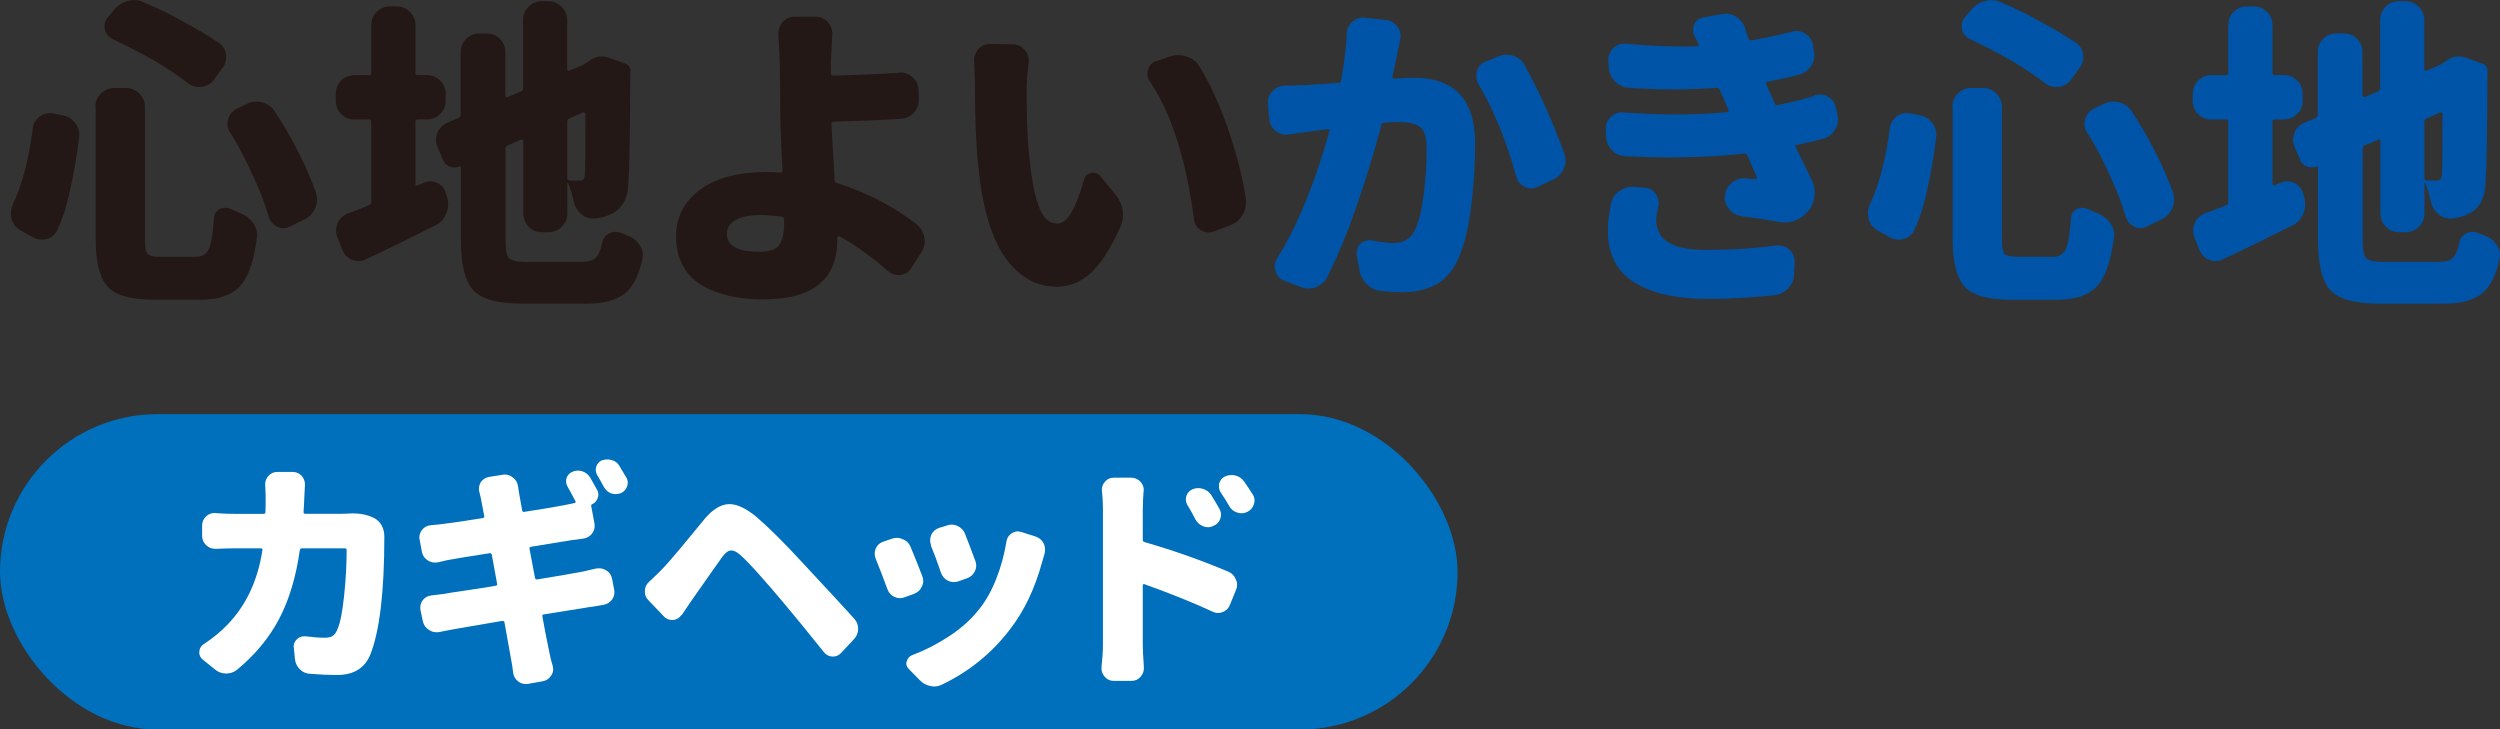 <?xml version="1.0" encoding="UTF-8"?>
<svg id="_レイヤー_2" data-name="レイヤー 2" xmlns="http://www.w3.org/2000/svg" viewBox="0 0 246.66 71.97">
  <rect x="0" y="0" width="246.66" height="71.97" fill="#333333" stroke="none"/>
  <defs>
    <style>
      .cls-1 {
        fill: #231815;
      }

      .cls-2 {
        fill: #fff;
      }

      .cls-3 {
        fill: #0054a7;
      }

      .cls-4 {
        fill: #006fbc;
      }
    </style>
  </defs>
  <g id="PC_design">
    <g id="contents">
      <g>
        <g>
          <path class="cls-1" d="M3.22,12.66c.08-.5.32-.9.72-1.19.29-.21.6-.31.94-.31.12,0,.25.01.38.03l.94.19c.52.1.94.37,1.25.78.25.35.38.74.38,1.16,0,.08-.01.18-.03.28-.25,2.02-.56,3.82-.94,5.41-.29,1.35-.69,2.57-1.19,3.66-.21.46-.56.76-1.06.91-.17.04-.33.06-.5.06-.31,0-.61-.08-.91-.25l-1.22-.69c-.42-.25-.7-.61-.84-1.09-.04-.19-.06-.38-.06-.56,0-.29.06-.58.19-.88.92-1.96,1.57-4.46,1.97-7.5ZM9.41,10.53c0-.5.18-.93.55-1.3.36-.36.8-.55,1.3-.55h1.19c.5,0,.93.18,1.3.55.36.37.55.8.55,1.3v13.03c0,.79.08,1.29.25,1.48.17.2.59.3,1.28.3h3.5c.69,0,1.15-.34,1.38-1.03.17-.5.3-1.44.41-2.81.02-.4.21-.69.56-.88.19-.08.37-.12.55-.12s.36.04.55.12c.31.17.65.31,1,.44.5.21.91.53,1.22.97.25.35.38.74.38,1.16,0,.08-.01.18-.03.28-.27,2.04-.73,3.51-1.38,4.41-.79,1.12-2.19,1.69-4.19,1.69h-4.62c-2.23,0-3.74-.43-4.53-1.28-.79-.85-1.19-2.43-1.19-4.72v-13.03ZM11.12,3.84c-.42-.19-.68-.5-.78-.94-.02-.12-.03-.24-.03-.34,0-.31.1-.59.31-.84l.66-.78c.35-.42.8-.7,1.34-.84.21-.06.42-.09.62-.09.31,0,.62.07.94.22,1.27.52,2.57,1.16,3.91,1.91,1.29.69,2.45,1.38,3.47,2.06.42.27.67.67.75,1.19v.28c0,.4-.12.75-.38,1.06l-.84,1.16c-.31.4-.72.62-1.22.69h-.22c-.42,0-.79-.12-1.12-.38-.94-.73-2.04-1.47-3.31-2.22-1.4-.79-2.76-1.5-4.09-2.12ZM22.72,13.12c-.19-.27-.28-.56-.28-.88,0-.15.02-.29.06-.44.12-.48.41-.83.84-1.06l.97-.47c.31-.17.64-.25.97-.25.19,0,.36.02.53.06.52.12.94.41,1.25.84.88,1.31,1.69,2.72,2.44,4.22.71,1.4,1.27,2.7,1.69,3.91.06.23.09.45.09.66,0,.29-.06.57-.19.84-.21.5-.56.87-1.06,1.09l-1.44.72c-.21.1-.42.16-.62.16s-.42-.05-.62-.16c-.42-.21-.7-.53-.84-.97-.33-1.19-.83-2.5-1.5-3.94-.69-1.56-1.45-3.01-2.28-4.34Z"/>
          <path class="cls-1" d="M40.97,18.16s.02.08.06.11c.04.03.09.04.16.02l.66-.28c.21-.08.42-.12.62-.12.23,0,.47.06.72.19.42.21.69.54.81,1l.16.53c.04.21.06.41.06.59,0,.31-.07.62-.22.94-.21.5-.55.87-1.03,1.09-2.17,1.1-4.45,2.22-6.84,3.34-.23.12-.47.19-.72.19-.23,0-.45-.04-.66-.12-.46-.19-.78-.52-.97-1l-.5-1.25c-.08-.21-.12-.43-.12-.66s.05-.47.16-.72c.21-.46.55-.78,1.03-.97.19-.06.52-.18.98-.36.47-.18.83-.32,1.08-.42.15-.06.22-.17.22-.31v-7.91c0-.17-.07-.25-.22-.25h-1.44c-.52,0-.96-.18-1.31-.53-.35-.35-.53-.79-.53-1.31v-.69c0-.52.18-.96.53-1.31.35-.35.79-.53,1.31-.53h1.44c.15,0,.22-.08.22-.25V2.47c0-.52.18-.96.55-1.31.36-.35.8-.53,1.3-.53h.66c.5,0,.93.18,1.3.53.36.35.55.79.55,1.31v4.69c0,.17.07.25.22.25h.91c.5,0,.93.18,1.3.53.36.35.55.79.55,1.31v.69c0,.52-.18.96-.55,1.31-.36.35-.8.53-1.3.53h-.91c-.15,0-.22.08-.22.25v6.12ZM52,25.84h5.38c.65,0,1.11-.13,1.39-.39.28-.26.49-.75.64-1.48.08-.44.31-.75.69-.94.21-.1.42-.16.62-.16.19,0,.38.04.56.12.21.08.42.17.62.25.52.19.93.5,1.22.94.21.33.31.68.31,1.03,0,.12-.02.25-.06.38-.33,1.6-.92,2.73-1.75,3.39-.83.66-2.1.98-3.81.98h-6.25c-2.4,0-4.01-.43-4.84-1.3-.83-.87-1.25-2.54-1.25-5.02v-7.12c0-.1-.05-.13-.16-.09-.31.12-.62.12-.94,0s-.53-.34-.66-.66l-.53-1.25c-.1-.23-.16-.47-.16-.72,0-.23.04-.46.12-.69.21-.48.54-.81,1-1l1.09-.47c.15-.06.22-.17.22-.31v-6.19c0-.52.18-.96.55-1.31.36-.35.8-.53,1.3-.53h.72c.52,0,.96.18,1.31.53.35.35.53.79.53,1.31v4.28c0,.06.03.11.08.14.05.03.1.04.14.02l1.31-.56c.15-.06.22-.17.22-.31V1.97c0-.5.18-.93.53-1.3.35-.36.79-.55,1.31-.55h.66c.5,0,.93.18,1.3.55.36.37.55.8.55,1.3v4.84c0,.06.02.11.06.14.04.03.09.04.16.02l1.38-.59.72-.47.03-.03c.33-.21.67-.31,1-.31.23,0,.45.03.66.09l1.72.62c.19.06.33.18.42.34.09.17.12.34.08.53v.19c-.02,5.69-.08,9.27-.19,10.75-.06,1.48-.59,2.47-1.59,2.97-.44.25-1,.42-1.69.5h-.22c-.42,0-.79-.13-1.12-.41-.42-.35-.68-.79-.78-1.31-.17-.73-.34-1.31-.53-1.75-.02-.04-.04-.06-.06-.05-.02.01-.03.03-.03.05v2.97c0,.5-.18.93-.55,1.3-.36.37-.8.55-1.3.55h-.66c-.52,0-.96-.18-1.31-.55-.35-.36-.53-.8-.53-1.3v-7.16c0-.06-.03-.1-.08-.12-.05-.02-.1-.02-.14,0l-1.31.56c-.15.06-.22.18-.22.34v8.97c0,.98.12,1.59.36,1.83.24.24.83.36,1.77.36ZM57.75,11.22s-.02-.08-.06-.11c-.04-.03-.09-.04-.16-.02l-1.34.59c-.15.06-.22.18-.22.34v5.53c0,.17.07.25.22.25.25.02.57.03.97.03.17,0,.29-.04.38-.12.08-.08.14-.24.16-.47.04-.25.06-2.26.06-6.03Z"/>
          <path class="cls-1" d="M90.49,22.19c.4.33.64.77.72,1.31.02.1.03.21.03.31,0,.4-.12.78-.38,1.16l-.94,1.47c-.25.4-.61.62-1.09.69h-.22c-.38,0-.72-.13-1.03-.41-1.54-1.35-3.12-2.49-4.75-3.41-.04-.02-.09-.02-.14.02-.05.03-.08.07-.08.11v.22c0,3.92-2.43,5.88-7.28,5.88-1.21,0-2.31-.11-3.31-.33s-1.91-.56-2.72-1.03-1.45-1.11-1.91-1.94c-.46-.82-.69-1.8-.69-2.92,0-1.88.78-3.4,2.34-4.58,1.56-1.18,3.79-1.77,6.69-1.77.31,0,.73.02,1.25.06.15,0,.22-.07.22-.22-.15-2.75-.22-4.88-.22-6.38,0-1.38-.02-2.96-.06-4.75-.04-.92-.08-1.66-.12-2.22v-.16c0-.42.14-.79.41-1.12.31-.35.71-.53,1.19-.53h2.06c.48,0,.89.18,1.22.53.29.33.44.72.44,1.16l-.12,2.34c-.02.38-.03.89-.03,1.53,0,.17.07.25.22.25,2.56-.06,4.73-.16,6.5-.28.06-.02.11-.03.16-.03.44,0,.83.16,1.19.47.38.33.57.75.59,1.25l.03.88c.02.52-.14.97-.48,1.36-.34.39-.78.59-1.3.61-1.83.12-4.04.22-6.62.28-.15,0-.22.08-.22.25.06,1.31.17,3.15.31,5.5,0,.17.07.27.22.31,2.94.92,5.58,2.29,7.94,4.12ZM77.36,22v-.34c0-.17-.07-.26-.22-.28-.69-.1-1.4-.16-2.12-.16-1.02,0-1.83.16-2.42.48-.59.32-.89.78-.89,1.36,0,1.19,1.08,1.78,3.25,1.78.92,0,1.55-.21,1.89-.64.34-.43.52-1.16.52-2.2Z"/>
          <path class="cls-1" d="M96.09,6.03c0-.44.14-.82.41-1.16.31-.35.71-.53,1.19-.53l2.22.03c.48,0,.88.19,1.19.56.27.31.41.67.41,1.06,0,.08-.01.16-.03.22-.12,1.06-.19,1.9-.19,2.5,0,2.77.07,4.87.22,6.28.21,2.31.52,4.07.94,5.27.42,1.2,1.05,1.8,1.91,1.8.92,0,1.78-1.44,2.59-4.31.1-.38.33-.6.69-.69.08-.02.17-.03.25-.03.25,0,.47.12.66.34l1.56,1.88c.35.46.57.96.66,1.5.02.17.03.32.03.47,0,.4-.08.78-.25,1.16-.96,2.12-1.93,3.64-2.92,4.55-.99.91-2.11,1.36-3.36,1.36-2.02,0-3.71-.95-5.08-2.86-1.36-1.91-2.26-4.91-2.67-9.02-.23-2.21-.34-5.09-.34-8.66l-.06-1.72ZM113.46,8.06c-.17-.25-.25-.51-.25-.78,0-.12.02-.26.06-.41.12-.44.4-.72.81-.84l1.38-.47c.27-.08.55-.12.84-.12.25,0,.5.04.75.12.54.17.96.48,1.25.94,1.06,1.69,2.02,3.78,2.88,6.27.85,2.49,1.44,4.81,1.75,6.95v.34c0,.4-.11.78-.34,1.16-.27.46-.67.79-1.19,1l-1.66.62c-.17.06-.34.09-.53.09-.23,0-.47-.07-.72-.22-.4-.23-.62-.58-.69-1.06-.77-5.92-2.22-10.45-4.34-13.59Z"/>
          <path class="cls-3" d="M132.85,3.41c.02-.5.21-.92.56-1.25.31-.29.68-.44,1.09-.44.06,0,.12.01.19.03l2.03.22c.48.04.86.26,1.16.66.21.29.31.6.31.94,0,.12-.02.25-.06.38-.06.38-.15.79-.25,1.25-.12.65-.29,1.43-.5,2.34,0,.06.02.12.05.16.03.04.08.06.14.06.73-.06,1.36-.09,1.91-.09,4.04,0,6.06,2.16,6.06,6.47,0,2.17-.14,4.32-.42,6.47-.28,2.15-.73,3.87-1.36,5.16-.52,1.08-1.23,1.86-2.14,2.34-.91.48-2.04.72-3.39.72-.6,0-1.28-.04-2.03-.12-.54-.08-1.01-.32-1.39-.72-.39-.4-.62-.88-.7-1.44l-.25-1.41v-.22c0-.33.12-.62.38-.88.25-.23.53-.34.84-.34.1,0,.2.01.28.03.94.17,1.64.25,2.09.25,1.02,0,1.73-.41,2.12-1.22.38-.73.67-1.86.88-3.41.21-1.54.31-3.11.31-4.72,0-1.08-.22-1.79-.66-2.11-.44-.32-1.2-.48-2.28-.48-.21,0-.62.02-1.25.06-.15,0-.24.08-.28.25-.69,2.6-1.5,5.27-2.44,7.98s-1.92,5.08-2.94,7.08c-.25.46-.62.77-1.12.94-.23.08-.46.12-.69.12-.27,0-.54-.05-.81-.16l-1.59-.62c-.44-.19-.72-.5-.84-.94-.06-.17-.09-.32-.09-.47,0-.29.08-.56.25-.81,2-3.21,3.72-7.4,5.16-12.56.02-.04.01-.08-.03-.12-.04-.04-.08-.06-.12-.06-.19.02-.78.1-1.78.25-.62.08-1.31.18-2.06.28-.1.02-.2.03-.28.03-.38,0-.73-.12-1.06-.38-.38-.31-.58-.71-.62-1.19l-.12-1.5c-.04-.48.1-.89.44-1.23.33-.34.75-.53,1.25-.55h.58c.2,0,.42,0,.67-.02.25,0,.45-.02.59-.02.52-.02,1.66-.09,3.41-.22.17,0,.26-.08.28-.25.29-1.69.48-3.2.56-4.53ZM145.88,8.31c-.15-.25-.22-.52-.22-.81,0-.15.02-.3.06-.47.12-.46.41-.77.84-.94l1.22-.5c.27-.12.55-.19.84-.19.21,0,.43.03.66.09.52.17.91.49,1.16.97,1.42,2.54,2.72,5.45,3.91,8.72.08.23.12.46.12.69,0,.25-.06.51-.19.78-.21.48-.55.83-1.03,1.06l-1.53.72c-.23.1-.45.16-.66.16s-.42-.05-.62-.16c-.44-.21-.72-.54-.84-1-.98-3.56-2.22-6.6-3.72-9.12Z"/>
          <path class="cls-3" d="M179.01,9.41c.19-.06.36-.09.53-.09.27,0,.54.07.81.22.44.25.7.62.78,1.09l.16.69c.04.17.06.32.06.47,0,.35-.1.69-.31,1-.25.46-.62.75-1.12.88-.73.21-1.6.42-2.62.62-.15.02-.19.1-.12.25.62,1.29,1.15,2.35,1.56,3.19.21.42.31.84.31,1.28,0,.1-.01.2-.03.28-.04.56-.23,1.06-.58,1.5s-.78.75-1.3.94c-.35.15-.71.22-1.06.22-.19,0-.38-.02-.56-.06-1.19-.21-2.42-.4-3.69-.56-.52-.08-.94-.32-1.25-.72-.27-.33-.41-.71-.41-1.12,0-.06.01-.13.03-.22.06-.52.29-.94.69-1.25.33-.29.72-.44,1.16-.44.06,0,.12.01.19.03.35.02.67.04.94.06.06,0,.11-.02.14-.06.03-.04.04-.08.02-.12-.21-.46-.51-1.17-.91-2.12-.06-.15-.17-.22-.31-.22-2.29.25-4.73.38-7.31.38-1.44,0-2.92-.04-4.44-.12-.52-.02-.96-.22-1.33-.59-.36-.38-.56-.82-.58-1.34l-.03-.72c-.02-.48.15-.88.5-1.22.31-.31.69-.47,1.12-.47.04,0,.08.01.12.03,1.83.12,3.59.19,5.28.19s3.34-.07,4.91-.22c.17,0,.22-.07.16-.22l-.09-.28-.75-1.69c-.06-.15-.18-.22-.34-.22-1.35.1-2.73.16-4.12.16-1.5,0-3.01-.05-4.53-.16-.54-.04-1-.25-1.36-.64-.36-.38-.57-.84-.61-1.36l-.03-.69c-.02-.48.14-.88.47-1.22.31-.29.68-.44,1.09-.44h.16c2,.19,3.86.28,5.59.28.5,0,.99,0,1.47-.03.06,0,.1-.03.12-.08.02-.05.02-.1,0-.14-.12-.25-.25-.49-.38-.72-.1-.21-.16-.42-.16-.62,0-.19.03-.38.09-.56.19-.4.49-.63.91-.72l1.88-.34c.12-.02.24-.03.34-.03.38,0,.72.1,1.03.31.44.27.73.66.88,1.16.1.33.22.66.34.97.04.15.15.21.31.19,1.42-.25,2.72-.53,3.91-.84.17-.06.32-.09.47-.09.31,0,.6.08.88.25.42.25.68.62.78,1.09l.09.62c.04.15.06.28.06.41,0,.38-.1.73-.31,1.06-.27.44-.67.73-1.19.88-1.02.27-2.05.5-3.09.69-.17.02-.22.1-.16.25.06.17.16.39.28.66.12.27.21.45.25.53l.28.69c.06.15.17.21.31.19,1.29-.27,2.5-.57,3.62-.91ZM158.95,20.06c.12-.52.41-.93.84-1.22.38-.27.79-.41,1.25-.41h.22l1.06.09c.46.04.81.26,1.06.66.19.27.28.56.28.88,0,.12-.02.26-.06.41-.12.5-.19.92-.19,1.25,0,.92.38,1.64,1.14,2.16.76.52,2.05.78,3.86.78,2.42,0,4.71-.15,6.88-.44h.25c.38,0,.71.14,1,.41.35.31.53.7.53,1.16l-.06,1.22c0,.54-.18,1.01-.55,1.41-.36.4-.81.62-1.33.69-2.19.25-4.39.38-6.59.38-3.15,0-5.58-.55-7.31-1.64-1.73-1.09-2.59-2.79-2.59-5.08,0-.77.1-1.67.31-2.69Z"/>
          <path class="cls-3" d="M186.44,12.66c.08-.5.32-.9.72-1.19.29-.21.6-.31.94-.31.12,0,.25.01.38.03l.94.19c.52.1.94.37,1.25.78.25.35.38.74.38,1.16,0,.08-.01.18-.03.28-.25,2.02-.56,3.82-.94,5.41-.29,1.35-.69,2.57-1.19,3.66-.21.46-.56.76-1.06.91-.17.04-.33.06-.5.06-.31,0-.61-.08-.91-.25l-1.22-.69c-.42-.25-.7-.61-.84-1.09-.04-.19-.06-.38-.06-.56,0-.29.06-.58.19-.88.92-1.96,1.57-4.46,1.97-7.5ZM192.63,10.53c0-.5.18-.93.55-1.3.36-.36.8-.55,1.3-.55h1.19c.5,0,.93.18,1.3.55.36.37.55.8.55,1.3v13.03c0,.79.08,1.29.25,1.48.17.2.59.3,1.28.3h3.5c.69,0,1.15-.34,1.38-1.03.17-.5.3-1.44.41-2.81.02-.4.21-.69.56-.88.19-.08.37-.12.55-.12s.36.04.55.12c.31.17.65.31,1,.44.5.21.91.53,1.22.97.25.35.38.74.38,1.16,0,.08-.01.18-.03.28-.27,2.04-.73,3.51-1.38,4.41-.79,1.12-2.19,1.69-4.19,1.69h-4.62c-2.23,0-3.74-.43-4.53-1.28-.79-.85-1.19-2.43-1.19-4.72v-13.03ZM194.35,3.84c-.42-.19-.68-.5-.78-.94-.02-.12-.03-.24-.03-.34,0-.31.1-.59.31-.84l.66-.78c.35-.42.8-.7,1.34-.84.21-.06.42-.09.62-.09.31,0,.62.07.94.22,1.27.52,2.57,1.16,3.91,1.91,1.29.69,2.45,1.38,3.47,2.06.42.27.67.67.75,1.19v.28c0,.4-.12.75-.38,1.06l-.84,1.16c-.31.4-.72.62-1.22.69h-.22c-.42,0-.79-.12-1.12-.38-.94-.73-2.04-1.47-3.31-2.22-1.4-.79-2.76-1.5-4.09-2.12ZM205.94,13.12c-.19-.27-.28-.56-.28-.88,0-.15.02-.29.06-.44.12-.48.41-.83.84-1.06l.97-.47c.31-.17.64-.25.97-.25.19,0,.36.02.53.06.52.12.94.41,1.25.84.88,1.31,1.69,2.72,2.44,4.22.71,1.4,1.27,2.7,1.69,3.91.06.23.09.45.09.66,0,.29-.06.57-.19.84-.21.5-.56.87-1.06,1.09l-1.44.72c-.21.1-.42.16-.62.16s-.42-.05-.62-.16c-.42-.21-.7-.53-.84-.97-.33-1.19-.83-2.5-1.5-3.94-.69-1.56-1.45-3.01-2.28-4.34Z"/>
          <path class="cls-3" d="M224.19,18.16s.02.08.06.11c.04.03.09.04.16.02l.66-.28c.21-.08.42-.12.62-.12.23,0,.47.06.72.19.42.21.69.54.81,1l.16.53c.04.21.06.41.06.59,0,.31-.07.62-.22.94-.21.5-.55.87-1.03,1.09-2.17,1.1-4.45,2.22-6.84,3.34-.23.12-.47.19-.72.19-.23,0-.45-.04-.66-.12-.46-.19-.78-.52-.97-1l-.5-1.25c-.08-.21-.12-.43-.12-.66s.05-.47.16-.72c.21-.46.55-.78,1.03-.97.19-.06.52-.18.98-.36.47-.18.83-.32,1.08-.42.15-.06.22-.17.22-.31v-7.91c0-.17-.07-.25-.22-.25h-1.44c-.52,0-.96-.18-1.31-.53-.35-.35-.53-.79-.53-1.31v-.69c0-.52.18-.96.53-1.31.35-.35.79-.53,1.31-.53h1.44c.15,0,.22-.08.22-.25V2.47c0-.52.18-.96.55-1.31.36-.35.8-.53,1.3-.53h.66c.5,0,.93.18,1.3.53.36.35.55.79.55,1.31v4.69c0,.17.07.25.22.25h.91c.5,0,.93.18,1.3.53.36.35.55.79.55,1.31v.69c0,.52-.18.96-.55,1.31-.36.35-.8.53-1.3.53h-.91c-.15,0-.22.08-.22.25v6.12ZM235.23,25.84h5.38c.65,0,1.11-.13,1.39-.39.28-.26.49-.75.64-1.48.08-.44.31-.75.69-.94.21-.1.42-.16.62-.16.19,0,.38.04.56.12.21.08.42.17.62.25.52.19.93.5,1.22.94.21.33.31.68.31,1.03,0,.12-.02.25-.06.38-.33,1.6-.92,2.73-1.75,3.39-.83.66-2.1.98-3.81.98h-6.25c-2.4,0-4.01-.43-4.84-1.3-.83-.87-1.25-2.54-1.25-5.02v-7.12c0-.1-.05-.13-.16-.09-.31.12-.62.12-.94,0s-.53-.34-.66-.66l-.53-1.25c-.1-.23-.16-.47-.16-.72,0-.23.04-.46.12-.69.21-.48.54-.81,1-1l1.09-.47c.15-.06.22-.17.22-.31v-6.19c0-.52.18-.96.55-1.31.36-.35.8-.53,1.3-.53h.72c.52,0,.96.18,1.31.53.35.35.53.79.53,1.31v4.28c0,.06.03.11.08.14.05.03.1.04.14.02l1.31-.56c.15-.06.22-.17.22-.31V1.97c0-.5.18-.93.53-1.3.35-.36.79-.55,1.31-.55h.66c.5,0,.93.18,1.3.55.36.37.55.8.55,1.3v4.84c0,.06.02.11.06.14.04.03.09.04.16.02l1.38-.59.72-.47.03-.03c.33-.21.67-.31,1-.31.23,0,.45.03.66.09l1.72.62c.19.06.33.18.42.34.09.17.12.34.08.53v.19c-.02,5.69-.08,9.27-.19,10.75-.06,1.48-.59,2.47-1.59,2.97-.44.25-1,.42-1.69.5h-.22c-.42,0-.79-.13-1.12-.41-.42-.35-.68-.79-.78-1.31-.17-.73-.34-1.31-.53-1.75-.02-.04-.04-.06-.06-.05-.02.01-.03.03-.03.05v2.97c0,.5-.18.93-.55,1.3-.36.37-.8.55-1.3.55h-.66c-.52,0-.96-.18-1.31-.55-.35-.36-.53-.8-.53-1.3v-7.16c0-.06-.03-.1-.08-.12-.05-.02-.1-.02-.14,0l-1.31.56c-.15.06-.22.18-.22.34v8.97c0,.98.12,1.59.36,1.83.24.24.83.36,1.77.36ZM240.98,11.22s-.02-.08-.06-.11c-.04-.03-.09-.04-.16-.02l-1.34.59c-.15.06-.22.18-.22.34v5.53c0,.17.07.25.22.25.25.02.57.03.97.03.17,0,.29-.04.38-.12.08-.08.14-.24.16-.47.04-.25.06-2.26.06-6.03Z"/>
        </g>
        <g>
          <rect class="cls-4" x="0" y="40.86" width="143.81" height="31.12" rx="15.56" ry="15.56"/>
          <g>
            <path class="cls-2" d="M34.34,50.67c.15-.01.31-.02.46-.02.78,0,1.47.15,2.07.44.35.17.62.43.8.78.17.32.25.67.25,1.06,0,5.45-.46,9.33-1.38,11.65-.55,1.35-1.65,2.02-3.31,2.02-.77,0-1.64-.04-2.62-.12-.4-.01-.74-.16-1.02-.44-.28-.28-.45-.61-.49-1.01l-.11-1.12s-.02-.08-.02-.12c0-.28.11-.51.32-.71.2-.2.44-.3.71-.3h.16c.7.09,1.32.14,1.86.14.38,0,.66-.06.84-.2.18-.13.33-.36.45-.68.26-.58.47-1.67.64-3.25.17-1.58.25-3.09.25-4.51,0-.12-.05-.18-.16-.18h-4.25c-.11,0-.18.06-.21.18-.38,2.68-1.07,4.95-2.06,6.82-.99,1.87-2.38,3.54-4.17,5.01-.31.23-.65.34-1.03.34h-.02c-.4,0-.76-.13-1.08-.39l-1.19-.96c-.25-.2-.37-.44-.37-.71,0-.37.15-.65.46-.85.9-.6,1.68-1.23,2.32-1.91,1.84-1.9,2.99-4.35,3.45-7.35.02-.12-.04-.18-.16-.18h-2.48c-.64,0-1.29.02-1.95.05h-.07c-.34,0-.64-.12-.9-.37-.26-.25-.39-.55-.39-.92v-.99c0-.37.13-.67.39-.92.24-.23.53-.34.85-.34.03,0,.06,0,.09.02.75.05,1.41.07,1.98.07h2.76c.12,0,.18-.06.18-.18.02-.37.02-.93.02-1.68l-.05-1.06c0-.31.11-.58.32-.83.25-.26.54-.39.9-.39h1.47c.37,0,.67.13.92.39.21.25.32.53.32.85l-.05.96c-.03.8-.06,1.38-.09,1.75,0,.12.05.18.16.18h3.61c.18,0,.39,0,.62-.02Z"/>
            <path class="cls-2" d="M52.38,53.96c-.11.02-.15.08-.14.18l.55,2.89c.03.11.1.15.21.14,2.14-.35,3.65-.61,4.52-.78.41-.09.84-.19,1.29-.3.11-.01.21-.02.32-.02.23,0,.46.07.69.21.31.18.5.46.57.83l.21,1.08c.02.09.02.18.02.25,0,.26-.08.5-.23.71-.21.29-.51.47-.87.53-.17.03-.42.07-.75.13s-.52.08-.59.08c-.23.05-.87.15-1.91.31-1.04.16-1.91.3-2.62.42-.12.02-.17.08-.14.18.17.92.31,1.69.44,2.32.12.63.22,1.13.3,1.49.06.28.15.64.28,1.08.03.12.05.24.05.34,0,.23-.07.44-.21.64-.2.31-.48.49-.85.55l-1.4.25c-.09.02-.18.02-.25.02-.26,0-.51-.08-.74-.25-.29-.23-.46-.53-.51-.9-.05-.48-.1-.84-.16-1.1-.05-.26-.28-1.54-.69-3.84-.03-.11-.1-.15-.21-.14-2.45.41-4.13.71-5.05.87-.49.09-.88.17-1.17.23-.09.02-.18.02-.28.02-.26,0-.51-.08-.74-.23-.32-.2-.52-.48-.6-.85l-.23-1.1c-.02-.09-.02-.18-.02-.28,0-.25.08-.47.23-.69.21-.28.5-.44.85-.48.44-.05.87-.1,1.29-.16.23-.05.93-.16,2.1-.33s2.16-.33,2.97-.47c.12-.02.17-.08.14-.18l-.53-2.89c-.03-.11-.1-.15-.21-.14-1.96.31-3.33.53-4.11.67-.34.08-.67.15-.99.23-.11.02-.21.02-.32.02-.25,0-.47-.07-.69-.21-.31-.2-.5-.47-.57-.83l-.23-1.22c-.02-.08-.02-.16-.02-.25,0-.24.08-.47.25-.69.21-.29.51-.45.87-.48.34-.03.65-.06.94-.09,1.12-.14,2.52-.34,4.2-.62.11-.02.15-.08.14-.18l-.34-1.79c-.05-.2-.09-.39-.14-.57-.03-.11-.05-.21-.05-.32,0-.23.06-.45.18-.67.2-.29.47-.47.83-.53l1.33-.21c.08-.02.15-.02.23-.02.28,0,.53.09.76.28.31.21.48.51.53.87.03.23.06.43.09.6.02.06.12.66.32,1.79.02.12.08.17.21.14,1.52-.23,2.85-.45,4-.67.08-.01.22-.05.44-.09.21-.05.38-.08.51-.11.12-.02.15-.08.09-.18-.29-.57-.55-1.05-.78-1.45-.09-.17-.14-.34-.14-.51,0-.11.02-.22.05-.34.11-.29.3-.49.57-.6.18-.08.37-.12.55-.12.14,0,.28.02.44.07.32.11.57.31.76.6.21.38.45.8.71,1.26.08.15.11.31.11.46,0,.11-.02.21-.07.32-.09.28-.27.47-.53.6-.09.03-.13.09-.11.18l.32,1.72c.01.09.02.18.02.25,0,.26-.08.51-.25.74-.21.29-.51.46-.87.51-.63.09-1,.14-1.1.14l-4.09.67ZM61.8,47.11c.09.17.14.34.14.51,0,.12-.02.25-.07.37-.11.31-.31.53-.62.67-.17.06-.34.09-.51.09-.14,0-.28-.02-.44-.07-.31-.12-.54-.33-.71-.62-.23-.43-.45-.83-.67-1.19-.09-.17-.14-.34-.14-.51,0-.11.02-.21.05-.32.09-.29.28-.5.55-.62.18-.06.37-.09.55-.09.14,0,.28.02.44.07.34.09.59.29.76.6.21.35.44.73.67,1.12Z"/>
            <path class="cls-2" d="M67.22,60.69c-.2.29-.47.45-.8.48h-.11c-.31,0-.57-.11-.78-.32l-1.54-1.61c-.25-.25-.37-.54-.37-.87,0-.4.15-.73.44-.99.29-.26.65-.61,1.08-1.03.25-.25.56-.58.93-1.01.38-.43.71-.82,1.01-1.18.3-.36.72-.87,1.27-1.54s.96-1.16,1.22-1.48c.77-.89,1.53-1.36,2.3-1.4h.12c.73,0,1.6.41,2.6,1.22,1.22,1.04,2.81,2.62,4.75,4.73,2.53,2.71,4.17,4.5,4.94,5.35.26.29.39.62.39.99,0,.4-.14.74-.41,1.03l-1.24,1.33c-.23.26-.51.39-.83.39h-.07c-.35-.02-.64-.17-.85-.46-1.46-1.82-2.8-3.47-4.04-4.94-.74-.89-1.52-1.79-2.35-2.72-.83-.93-1.44-1.55-1.8-1.87-.35-.32-.66-.48-.92-.48h-.02c-.28.01-.56.21-.85.6-.18.25-1.25,1.75-3.19,4.53-.26.37-.54.79-.85,1.26Z"/>
            <path class="cls-2" d="M86.41,55.13c-.08-.17-.11-.34-.11-.5,0-.15.03-.31.09-.48.14-.34.38-.57.71-.69l.87-.3c.17-.06.34-.09.51-.09.2,0,.39.04.57.12.37.14.63.38.78.74.38.9.77,1.88,1.17,2.92.06.15.09.31.09.48,0,.18-.05.37-.14.55-.15.34-.41.57-.76.71l-.94.34c-.15.06-.31.09-.46.09-.18,0-.38-.05-.57-.14-.32-.15-.54-.41-.67-.76-.41-1.13-.8-2.13-1.15-2.99ZM99.3,53.41c.06-.35.24-.62.53-.8.18-.12.38-.18.57-.18.12,0,.24.02.34.05l1.45.46c.35.12.61.34.78.67.09.2.14.41.14.62,0,.14-.02.28-.05.41-.06.18-.14.44-.23.78-.72,2.65-1.78,4.87-3.17,6.66-1.79,2.36-4.04,4.18-6.73,5.47-.25.12-.5.18-.76.18-.14,0-.27-.02-.39-.05-.4-.08-.74-.27-1.03-.57l-1.08-1.1c-.17-.17-.25-.35-.25-.55,0-.08.02-.15.05-.23.08-.29.26-.49.55-.6,1.23-.46,2.44-1.08,3.63-1.86,1.19-.78,2.17-1.66,2.94-2.64.66-.81,1.23-1.82,1.7-3.01s.81-2.43,1.01-3.7ZM91.86,53.78c-.06-.17-.09-.33-.09-.48,0-.18.04-.36.11-.53.15-.32.4-.54.73-.67l.8-.25c.17-.06.33-.09.48-.09.2,0,.4.05.6.14.35.17.6.43.73.78.34.86.67,1.75,1.01,2.66.06.15.09.31.09.46,0,.2-.05.39-.14.57-.17.34-.43.57-.78.69l-.85.3c-.15.05-.3.07-.44.07-.2,0-.4-.05-.6-.14-.32-.17-.54-.43-.67-.78-.32-.96-.66-1.88-1.01-2.73Z"/>
            <path class="cls-2" d="M112.75,50.19v3.06c0,.12.05.2.16.23,2.91.84,5.68,1.82,8.32,2.94.34.15.57.41.71.76.08.17.12.34.12.5,0,.18-.04.37-.12.55l-.6,1.47c-.14.34-.38.57-.71.69-.15.06-.31.09-.46.09-.18,0-.37-.05-.55-.14-1.81-.84-4.05-1.75-6.73-2.71-.03-.01-.06,0-.09.02-.03.03-.05.06-.05.09v5.88c0,.41.04,1.15.11,2.21v.11c0,.31-.11.58-.32.83-.25.28-.54.41-.9.41h-1.77c-.35,0-.64-.14-.87-.41-.21-.23-.32-.5-.32-.8v-.14c.09-.84.14-1.58.14-2.21v-13.44c0-.55-.03-1.12-.09-1.7-.02-.05-.02-.09-.02-.14,0-.31.1-.57.3-.8.23-.28.52-.41.87-.41h1.75c.35,0,.65.14.9.41.21.23.32.5.32.8,0,.05,0,.09-.02.14-.05.63-.07,1.19-.07,1.7ZM120.31,50.21c.11.18.16.38.16.57,0,.12-.02.25-.07.39-.11.34-.33.57-.67.71-.18.09-.36.14-.53.14s-.33-.03-.48-.09c-.35-.14-.61-.37-.78-.69-.25-.5-.51-.97-.78-1.4-.11-.18-.16-.38-.16-.57,0-.11.02-.21.05-.32.09-.31.29-.53.6-.67.18-.08.38-.12.57-.12.15,0,.31.02.46.07.35.11.63.31.83.62.31.49.57.94.8,1.36ZM123.6,48.77c.12.2.18.41.18.62,0,.11-.02.23-.07.37-.11.34-.32.58-.64.74-.18.09-.38.14-.57.14-.14,0-.28-.02-.44-.07-.34-.11-.6-.32-.78-.64-.26-.46-.54-.9-.83-1.33-.12-.18-.18-.38-.18-.6,0-.09,0-.19.02-.3.09-.32.28-.55.57-.69.21-.09.43-.14.64-.14.14,0,.28.01.41.05.35.09.64.29.85.6.32.46.6.88.83,1.26Z"/>
          </g>
        </g>
      </g>
    </g>
  </g>
</svg>